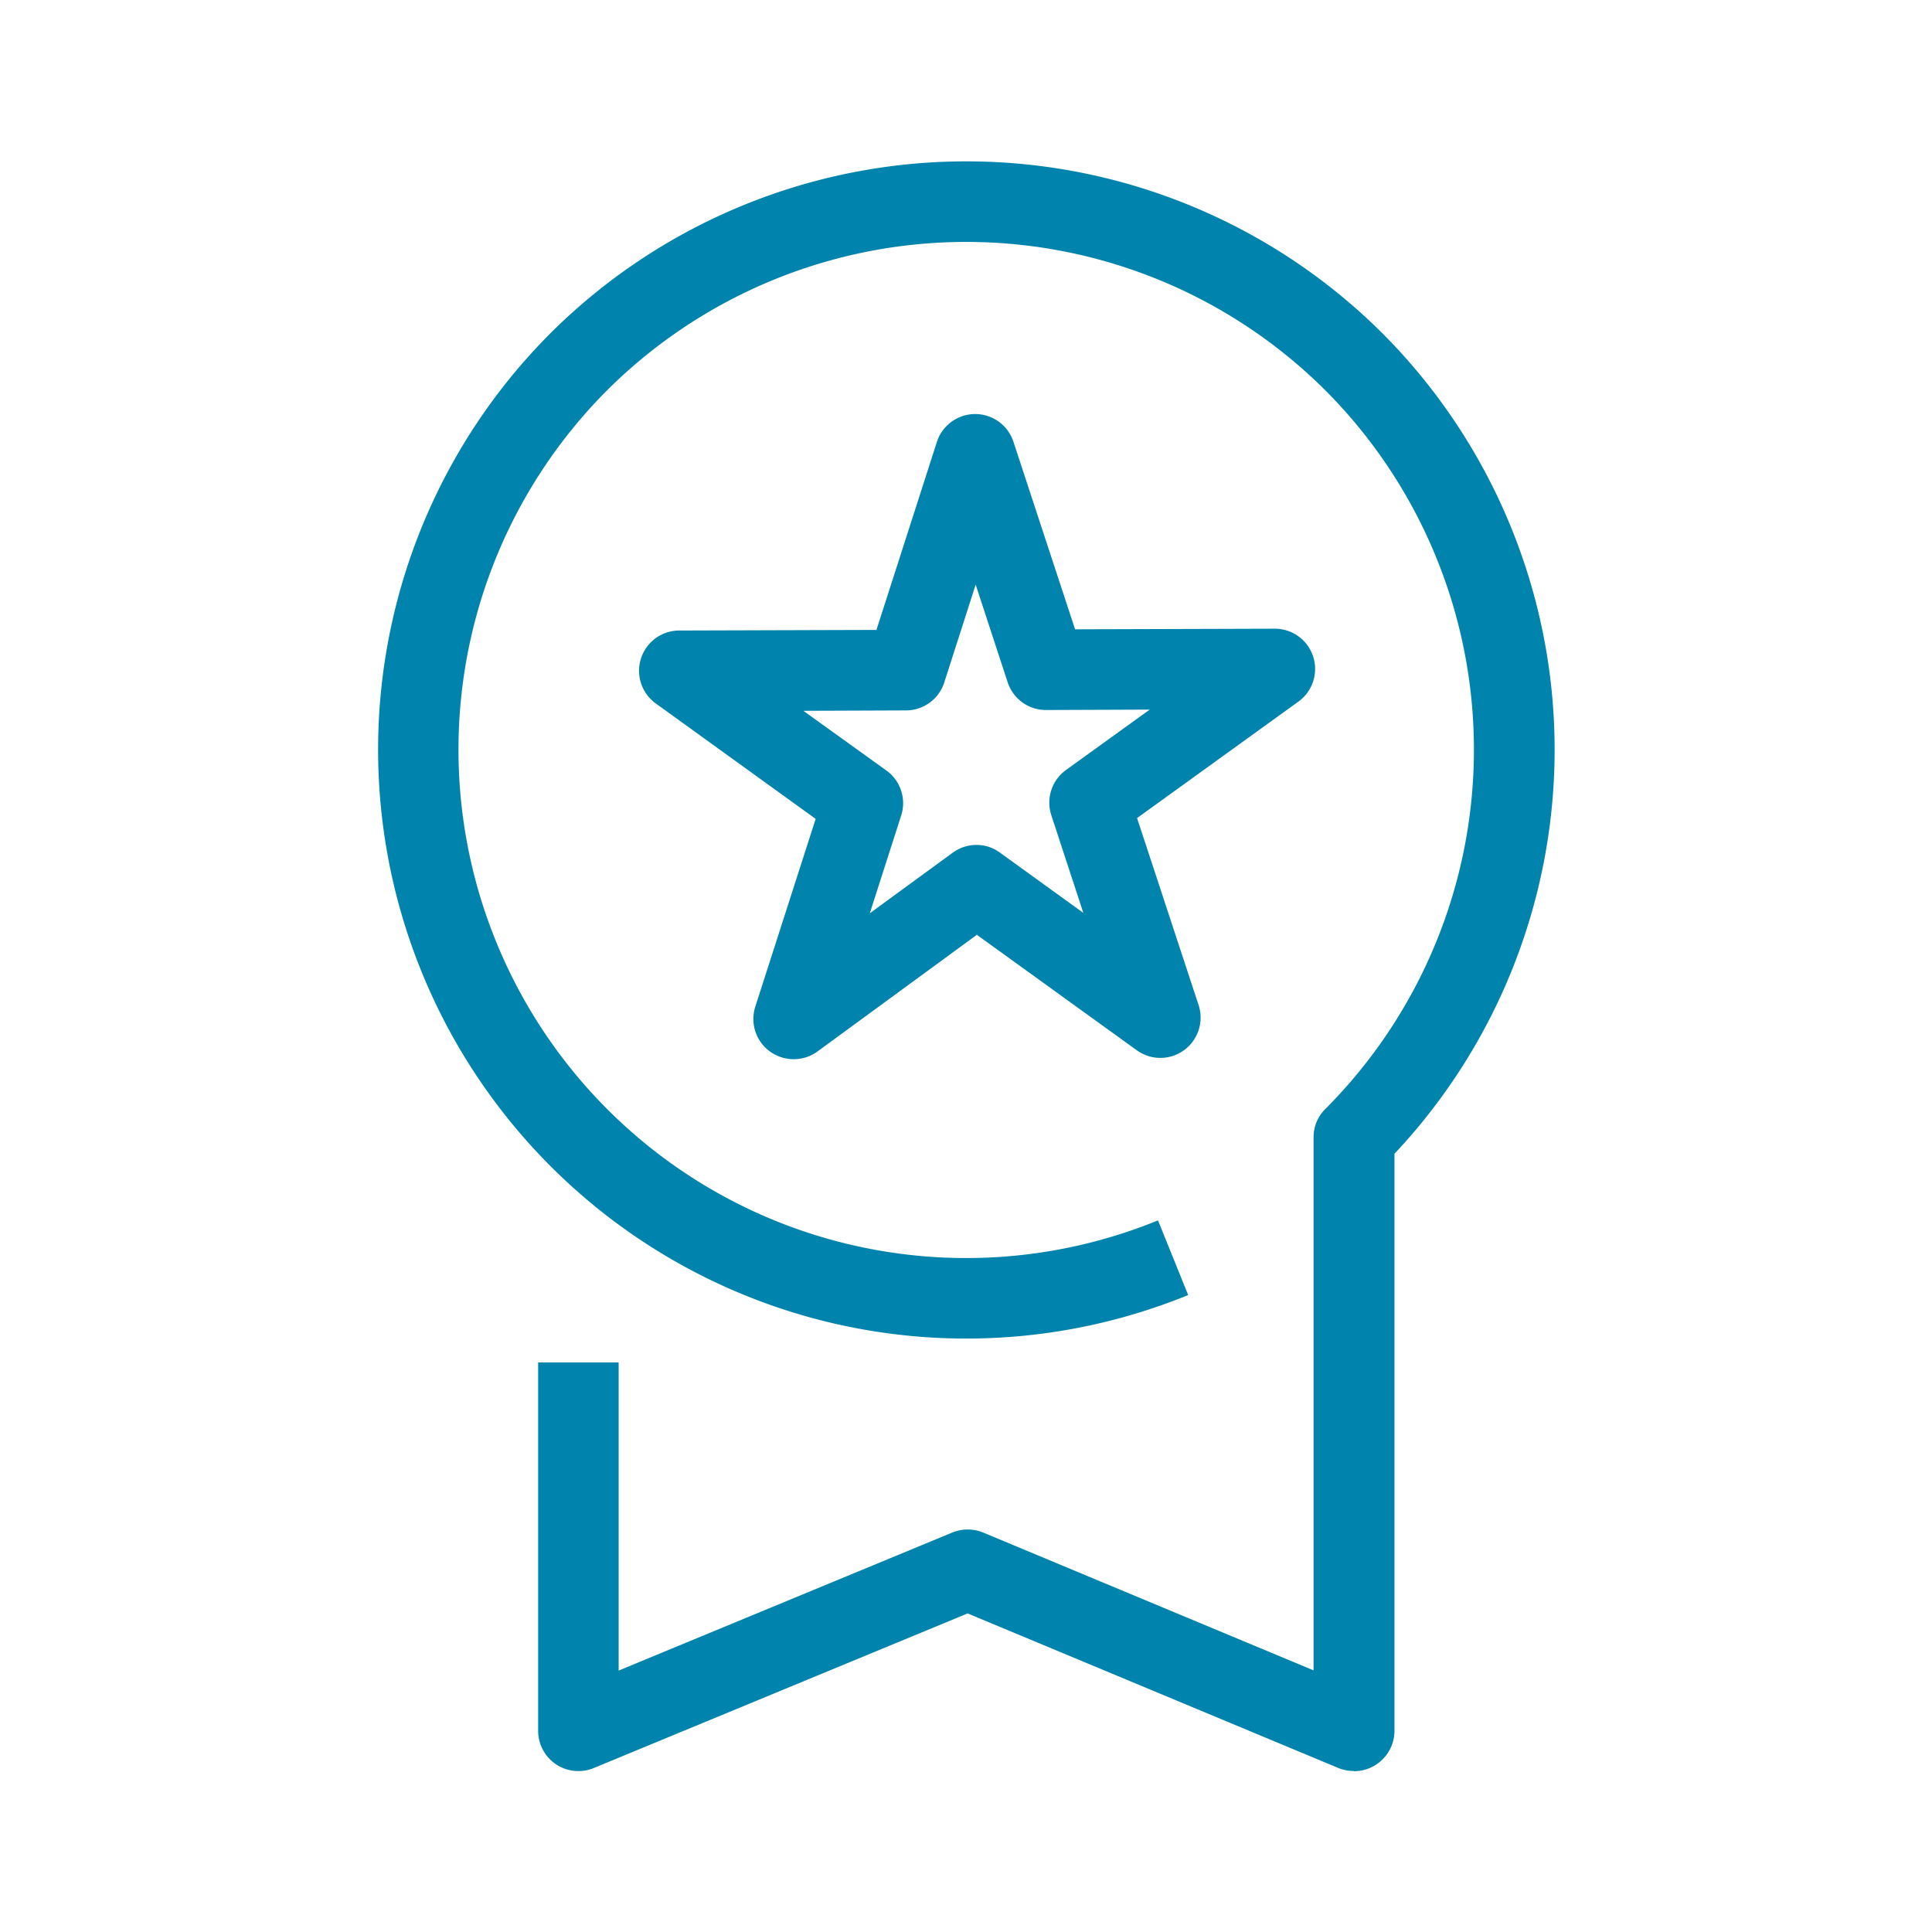 <?xml version="1.0" encoding="UTF-8"?> <svg xmlns="http://www.w3.org/2000/svg" width="96" height="96" fill="none"><g clip-path="url(#a)"><path fill-rule="evenodd" clip-rule="evenodd" d="M66.5 87.85c.25.1.51.15.77.15l.02.01a2.01 2.01 0 0 0 2-2V57.33a29.3 29.3 0 0 0-.59-40.76 29.28 29.28 0 0 0-41.36 0 29.28 29.28 0 0 0 0 41.36 29.19 29.19 0 0 0 31.7 6.42l-1.5-3.71a25.2 25.2 0 0 1-27.38-5.54 25.28 25.28 0 0 1 0-35.7 25.28 25.28 0 0 1 35.7 0 25.28 25.28 0 0 1 0 35.7c-.38.37-.59.88-.59 1.41V83l-16.42-6.85c-.49-.2-1.04-.2-1.53 0l-16.58 6.86V67.7h-4V86a2 2 0 0 0 2.77 1.85l18.57-7.68 18.42 7.68Zm-28.24-35.6c.35.25.76.38 1.17.38h.02c.41 0 .83-.13 1.18-.39l7.91-5.79 7.95 5.74a2 2 0 0 0 3.07-2.24l-3.06-9.3 8.02-5.79a2 2 0 0 0-1.17-3.62l-9.93.03-3.06-9.31a2 2 0 0 0-3.81.01l-3 9.33-9.8.03a2 2 0 0 0-1.9 1.39 2 2 0 0 0 .73 2.23l7.95 5.74-3 9.33a2 2 0 0 0 .73 2.23Zm1.66-16.93 4.13 2.97a2 2 0 0 1 .73 2.23l-1.56 4.86 4.12-3.01c.7-.51 1.65-.52 2.35 0l4.14 2.99-1.59-4.85a2 2 0 0 1 .73-2.25l4.16-3-5.16.02a2 2 0 0 1-1.9-1.38l-1.59-4.85-1.56 4.86a2 2 0 0 1-1.9 1.39l-5.1.02Z" fill="#0083AC"></path></g><defs><clipPath id="a"><path fill="#fff" d="M0 0h96v96H0z"></path></clipPath></defs></svg> 